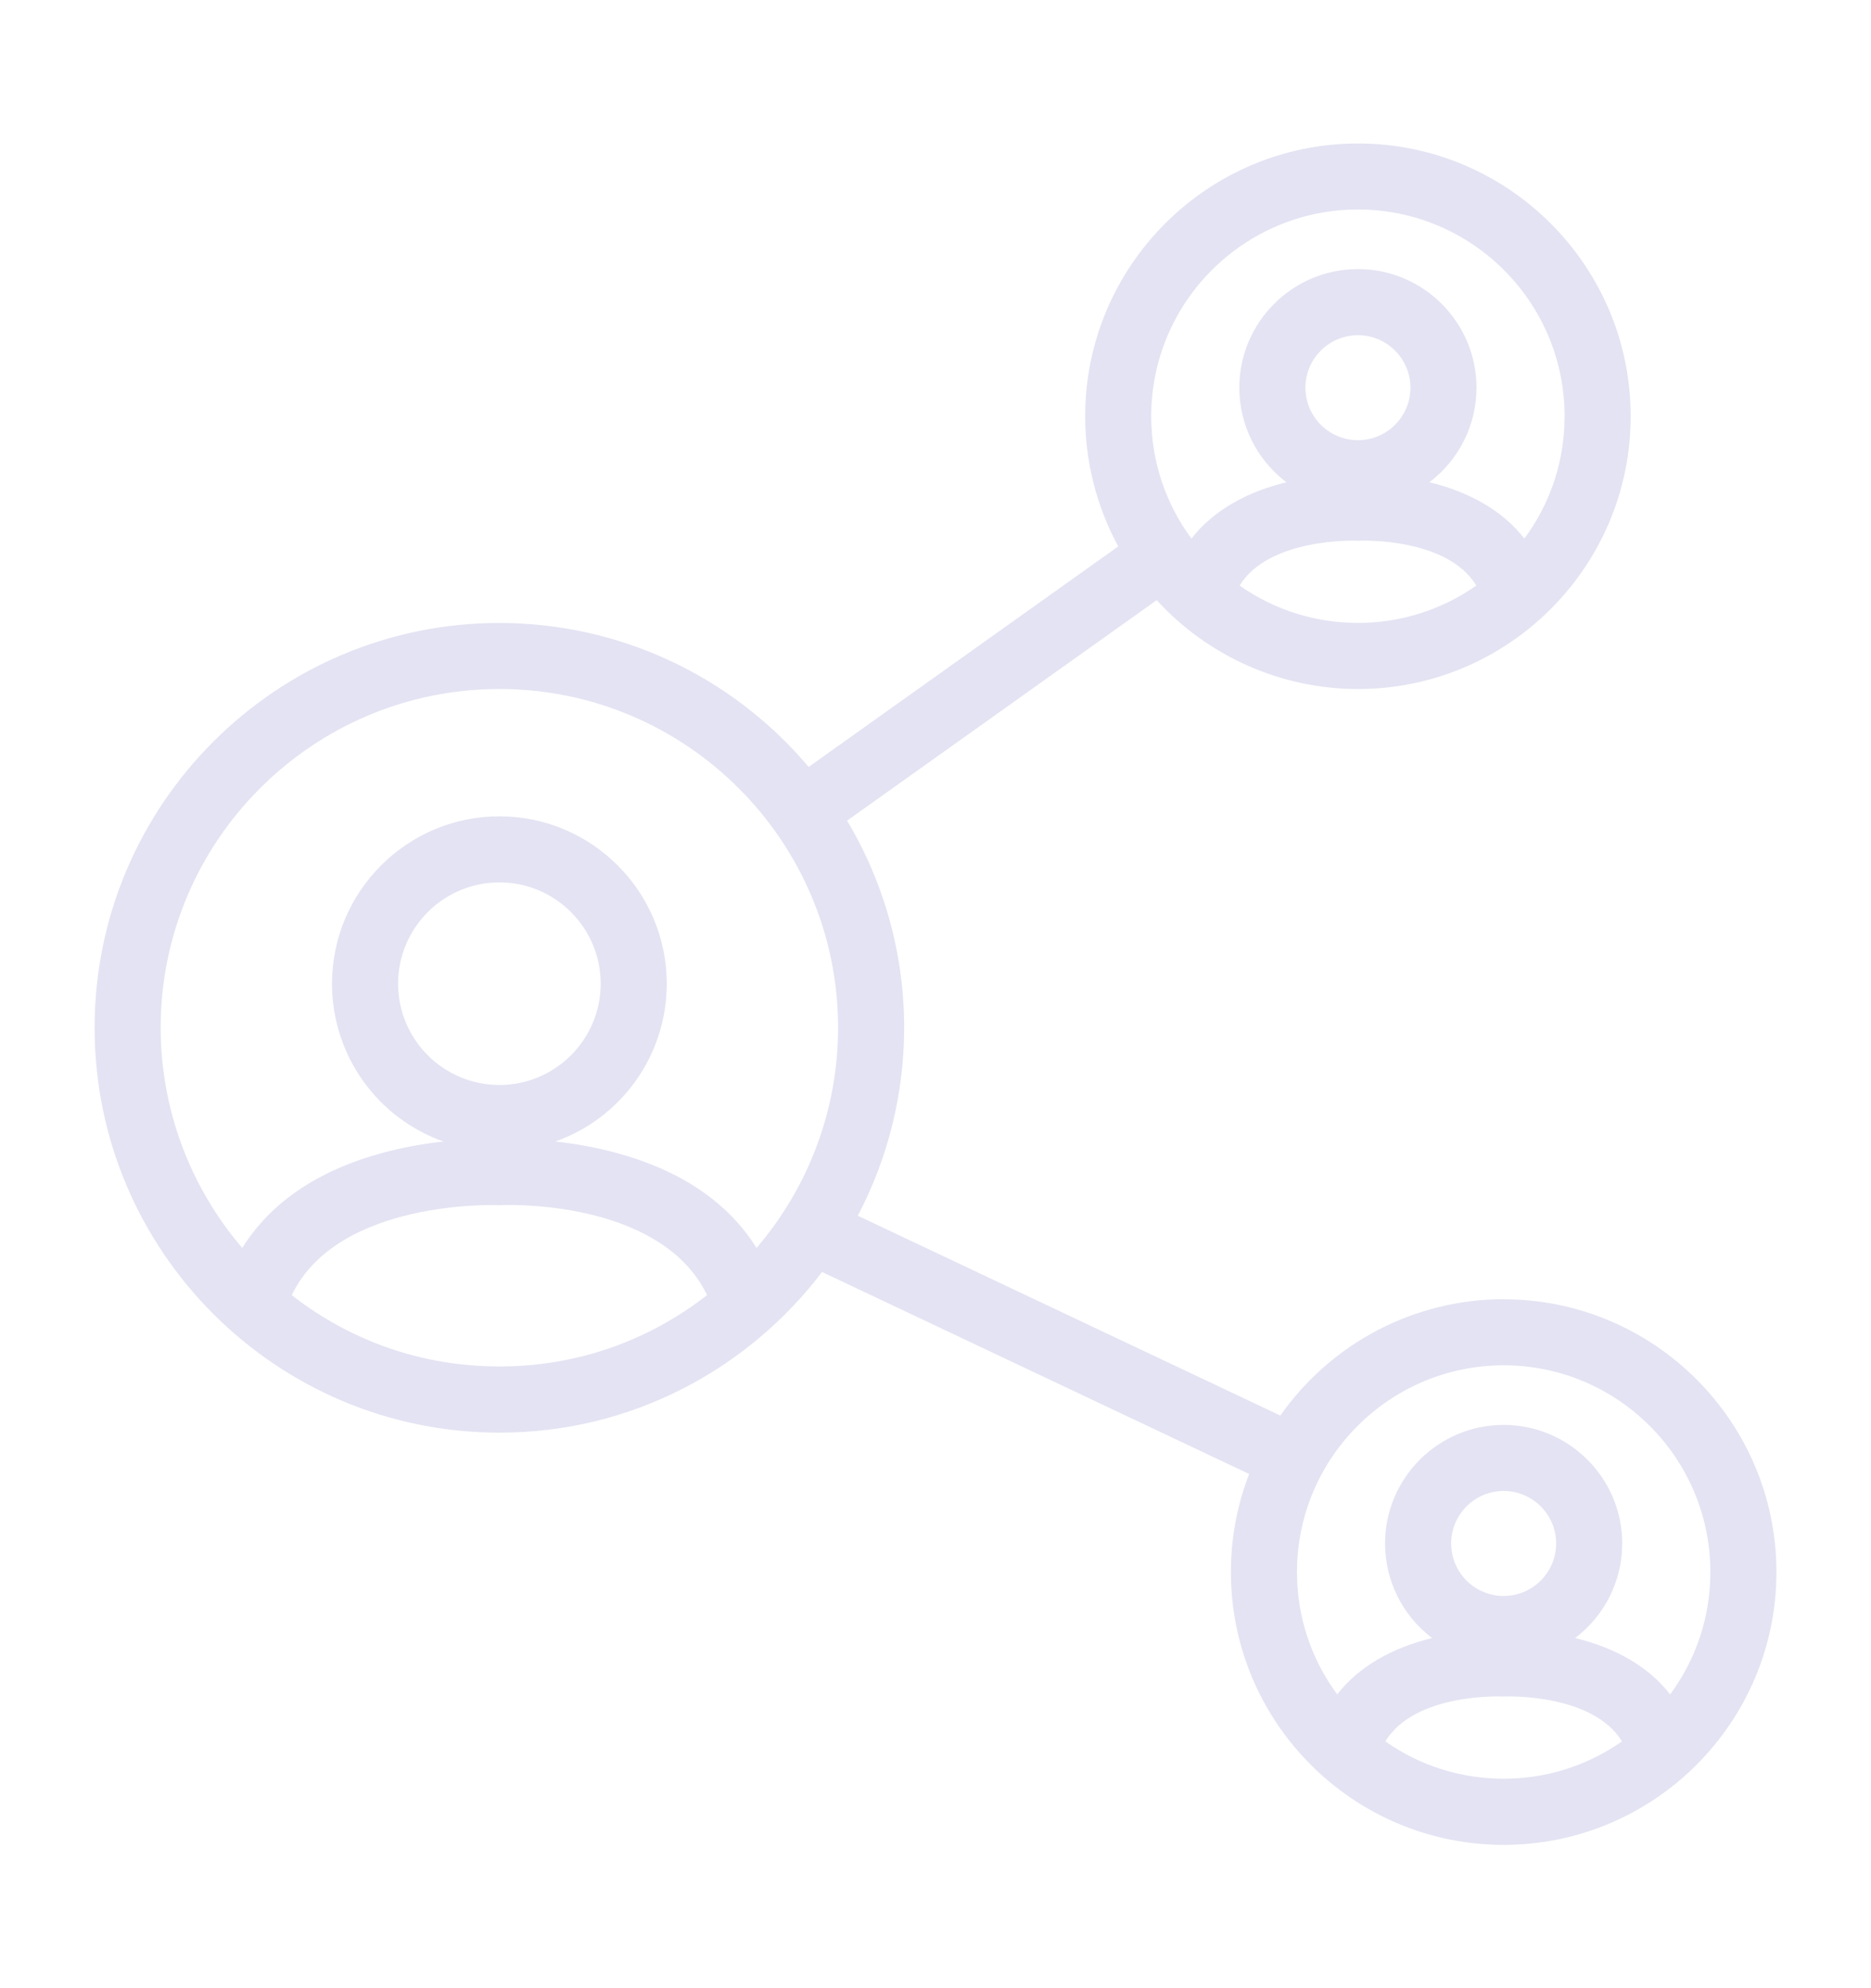 <?xml version="1.0" encoding="UTF-8"?>
<svg id="Ebene_1" data-name="Ebene 1" xmlns="http://www.w3.org/2000/svg" version="1.1" viewBox="0 0 640 680">
  <defs>
    <style>
      .cls-1 {
        fill: #e3e3f3;
        stroke-width: 0px;
      }
    </style>
  </defs>
  <path class="cls-1" d="M514.34,444.36c-30.38,0-58.87,14.86-76.38,39.79l-144.54-68.35c10.38-19.72,15.86-41.92,15.86-64.29,0-24.98-6.75-49.45-19.53-70.83l105.91-75.42c17.68,19.33,42.71,30.4,68.84,30.4,51.44,0,93.29-41.85,93.29-93.29s-41.85-93.29-93.29-93.29-93.3,41.85-93.3,93.29c0,15.54,3.91,30.91,11.32,44.51l-105.91,75.43c-26.44-31.3-64.94-49.24-105.79-49.24-76.34,0-138.46,62.11-138.46,138.46s62.11,138.46,138.46,138.46c22.15,0,43.33-5.1,62.94-15.15,18.46-9.46,34.85-23.22,47.43-39.8l146.1,69.09c-4.14,10.71-6.24,22-6.24,33.56,0,51.44,41.85,93.29,93.3,93.29s93.3-41.85,93.3-93.29-41.85-93.3-93.3-93.3ZM514.34,509.94c9.9,0,17.96,8.06,17.96,17.96s-8.06,17.96-17.96,17.96-17.96-8.06-17.96-17.96,8.06-17.96,17.96-17.96ZM513.75,580.22l.64.03.52-.02c1.24-.04,30.01-.84,39.91,15.36-11.92,8.36-25.9,12.77-40.48,12.77s-28.56-4.41-40.48-12.77c10.14-16.61,39.59-15.37,39.89-15.36ZM538.8,560.24c10.12-7.67,16.1-19.59,16.1-32.33,0-22.36-18.2-40.56-40.56-40.56s-40.56,18.19-40.56,40.56c0,12.74,5.98,24.67,16.1,32.34-14.18,3.45-25.35,10.07-32.47,19.27-9.01-12.21-13.76-26.65-13.76-41.86,0-38.98,31.71-70.7,70.7-70.7s70.7,31.71,70.7,70.7c0,15.21-4.75,29.65-13.76,41.86-7.13-9.2-18.29-15.83-32.47-19.27ZM170.82,301.79c19.11,0,34.65,15.54,34.65,34.65s-15.55,34.65-34.65,34.65-34.65-15.54-34.65-34.65,15.55-34.65,34.65-34.65ZM170.23,412.17l.59.03.6-.03c.13,0,14.1-.66,29.94,3.04,14.05,3.27,32.38,10.74,40.5,27.75-20.5,15.96-45.04,24.4-71.04,24.4s-50.54-8.43-71.03-24.39c15.71-32.78,69.88-30.83,70.44-30.79ZM210.75,394.3c-6.58-1.78-13.56-3.08-20.81-3.88,22.69-8.02,38.13-29.54,38.13-53.97,0-31.57-25.68-57.25-57.25-57.25s-57.25,25.68-57.25,57.25c0,24.44,15.44,45.95,38.13,53.97-7.25.8-14.23,2.1-20.81,3.88-22.14,6-38.29,16.94-48.02,32.53-18-21-27.91-47.69-27.91-75.32,0-63.88,51.97-115.86,115.86-115.86s115.86,51.97,115.86,115.86c0,27.63-9.9,54.33-27.9,75.32-9.73-15.59-25.88-26.53-48.02-32.53ZM464.5,114.64c9.9,0,17.96,8.06,17.96,17.96s-8.06,17.96-17.96,17.96-17.96-8.06-17.96-17.96,8.06-17.96,17.96-17.96ZM463.9,184.92l.6.03.59-.03c.31-.02,29.87-1.19,39.9,15.35-11.92,8.36-25.9,12.78-40.49,12.78s-28.56-4.41-40.48-12.77c10.02-16.38,39.6-15.38,39.89-15.36ZM488.95,164.94c10.12-7.67,16.1-19.59,16.1-32.34,0-22.36-18.19-40.56-40.56-40.56s-40.56,18.19-40.56,40.56c0,12.74,5.98,24.67,16.1,32.34-14.18,3.45-25.35,10.07-32.48,19.27-9.01-12.21-13.76-26.65-13.76-41.86,0-38.98,31.71-70.7,70.7-70.7s70.7,31.71,70.7,70.7c0,15.21-4.75,29.65-13.76,41.86-7.13-9.2-18.29-15.82-32.47-19.27Z"/>
</svg>